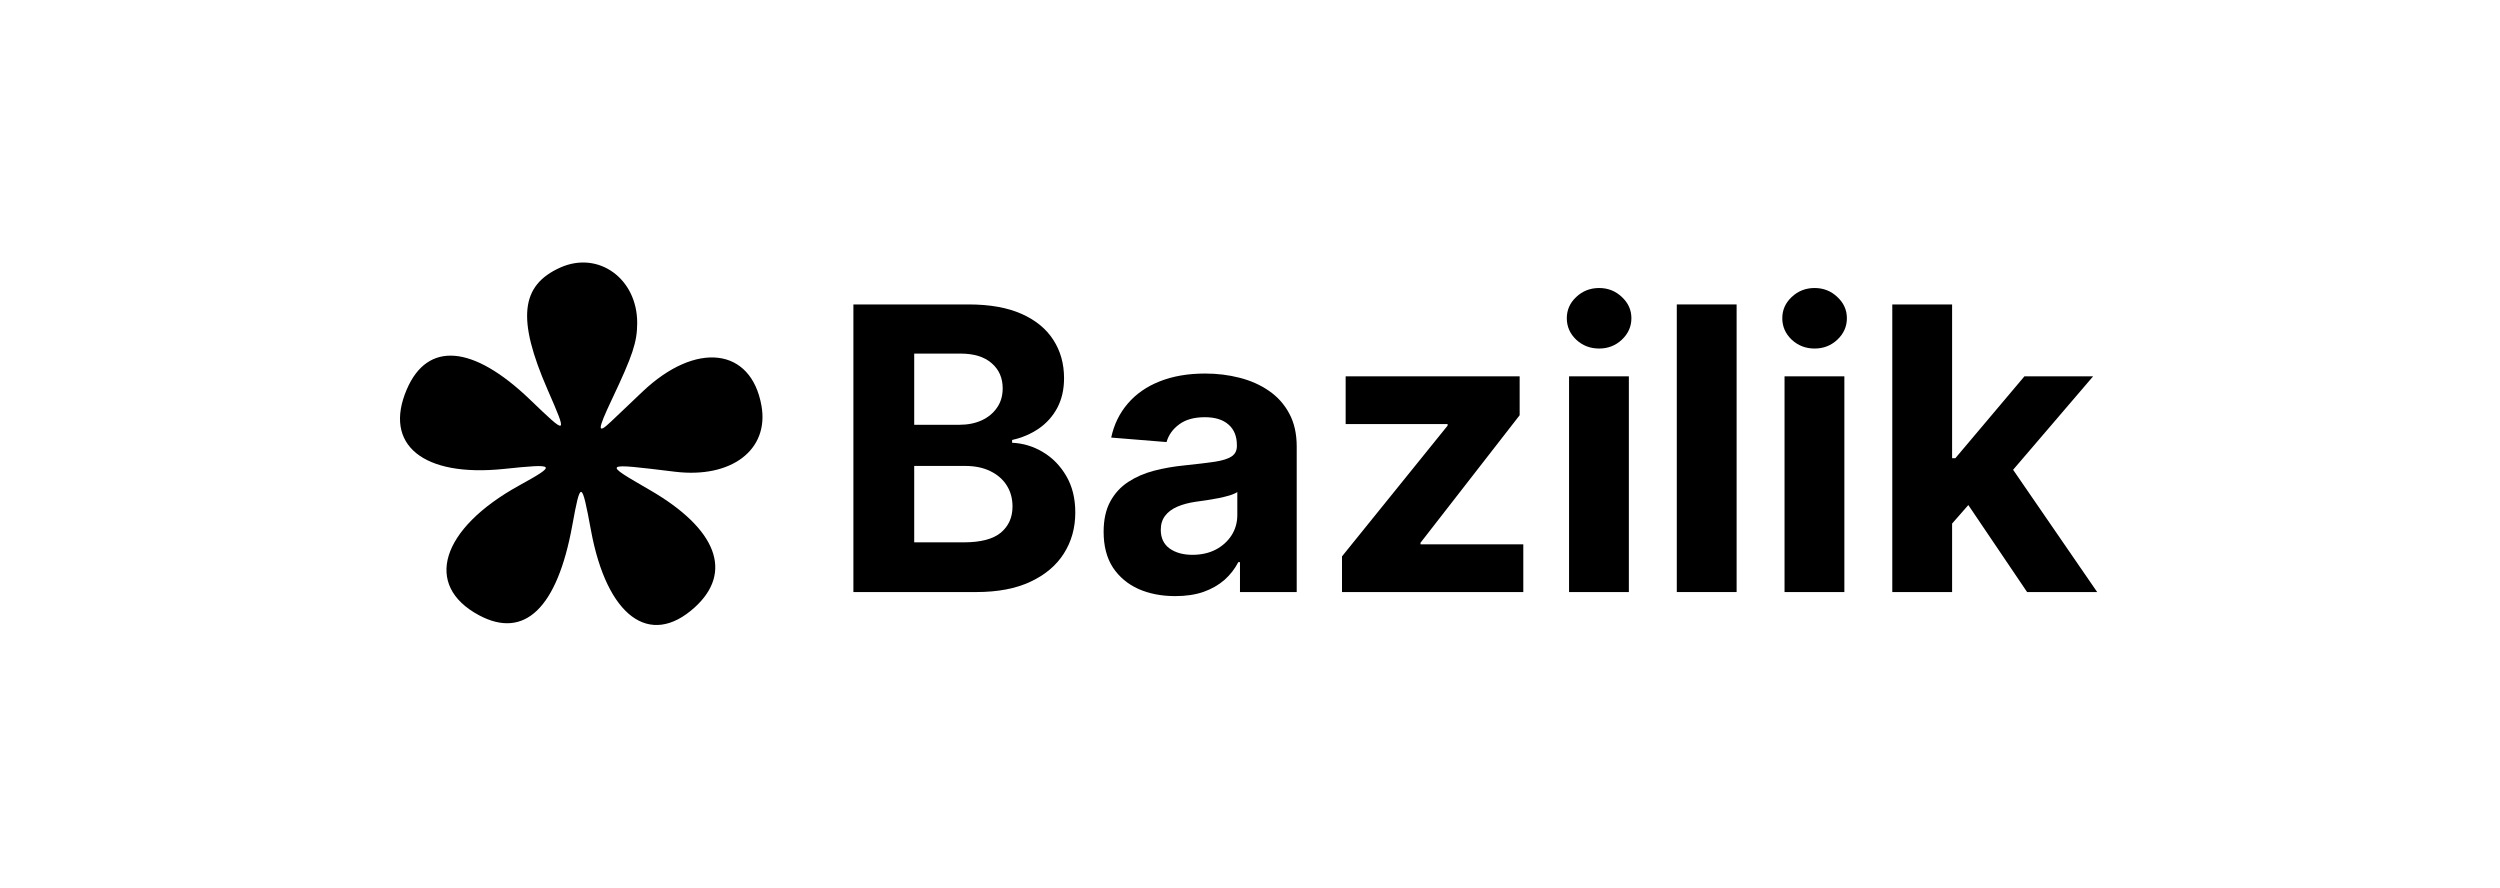 <svg width="200" height="71" viewBox="0 0 200 71" fill="none" xmlns="http://www.w3.org/2000/svg">
<path fill-rule="evenodd" clip-rule="evenodd" d="M44.829 21.402C41.634 22.828 41.349 25.53 43.8 31.157C45.421 34.881 45.43 34.876 42.392 31.96C37.833 27.585 34.201 27.286 32.543 31.15C30.644 35.578 33.84 38.191 40.327 37.513C44.513 37.075 44.584 37.155 41.529 38.841C35.259 42.301 33.86 46.833 38.322 49.22C41.959 51.166 44.579 48.646 45.78 42.045C46.447 38.383 46.535 38.405 47.278 42.431C48.545 49.301 51.975 51.851 55.57 48.597C58.676 45.785 57.357 42.315 52.003 39.211C48.182 36.996 48.14 37.027 54.003 37.739C58.513 38.286 61.537 35.984 60.92 32.471C60.098 27.79 55.675 27.268 51.388 31.346C50.432 32.255 49.309 33.323 48.89 33.72C47.758 34.794 47.774 34.437 48.97 31.91C50.621 28.421 50.969 27.371 50.976 25.853C50.993 22.295 47.878 20.04 44.829 21.402Z" fill="black"/>
<path d="M68.272 47.364V24.355H77.485C79.177 24.355 80.589 24.606 81.72 25.108C82.851 25.61 83.701 26.306 84.27 27.198C84.84 28.081 85.124 29.1 85.124 30.253C85.124 31.152 84.945 31.942 84.585 32.624C84.225 33.298 83.731 33.852 83.102 34.287C82.48 34.714 81.769 35.017 80.968 35.197V35.421C81.844 35.459 82.664 35.706 83.428 36.163C84.199 36.62 84.825 37.26 85.304 38.084C85.783 38.9 86.023 39.874 86.023 41.005C86.023 42.226 85.72 43.316 85.113 44.274C84.514 45.225 83.626 45.978 82.45 46.532C81.275 47.087 79.825 47.364 78.103 47.364H68.272ZM73.137 43.387H77.103C78.458 43.387 79.447 43.128 80.069 42.611C80.69 42.087 81.001 41.391 81.001 40.522C81.001 39.885 80.848 39.324 80.541 38.837C80.234 38.35 79.795 37.968 79.226 37.691C78.664 37.414 77.994 37.275 77.215 37.275H73.137V43.387ZM73.137 33.983H76.743C77.41 33.983 78.002 33.867 78.518 33.635C79.043 33.395 79.455 33.058 79.754 32.624C80.061 32.19 80.215 31.669 80.215 31.062C80.215 30.231 79.919 29.561 79.327 29.051C78.743 28.542 77.912 28.287 76.833 28.287H73.137V33.983Z" fill="black"/>
<path d="M94.019 47.689C92.918 47.689 91.937 47.498 91.076 47.117C90.214 46.727 89.533 46.154 89.031 45.398C88.537 44.634 88.29 43.682 88.29 42.544C88.29 41.585 88.466 40.78 88.818 40.129C89.17 39.477 89.649 38.953 90.256 38.556C90.862 38.159 91.551 37.859 92.323 37.657C93.102 37.455 93.918 37.312 94.772 37.23C95.775 37.125 96.584 37.028 97.198 36.938C97.813 36.841 98.258 36.698 98.535 36.511C98.812 36.324 98.951 36.047 98.951 35.68V35.612C98.951 34.901 98.726 34.35 98.277 33.961C97.835 33.571 97.206 33.377 96.39 33.377C95.528 33.377 94.843 33.568 94.334 33.95C93.824 34.324 93.487 34.796 93.323 35.365L88.896 35.006C89.121 33.957 89.563 33.051 90.222 32.287C90.881 31.515 91.731 30.924 92.772 30.512C93.821 30.093 95.034 29.883 96.412 29.883C97.371 29.883 98.288 29.995 99.165 30.22C100.048 30.445 100.831 30.793 101.513 31.265C102.202 31.736 102.745 32.343 103.142 33.085C103.539 33.819 103.737 34.699 103.737 35.725V47.364H99.198V44.971H99.063C98.786 45.51 98.416 45.986 97.951 46.398C97.487 46.802 96.929 47.12 96.277 47.352C95.626 47.577 94.873 47.689 94.019 47.689ZM95.39 44.386C96.094 44.386 96.715 44.248 97.255 43.971C97.794 43.686 98.217 43.304 98.524 42.825C98.831 42.346 98.985 41.803 98.985 41.196V39.365C98.835 39.462 98.629 39.552 98.367 39.634C98.112 39.709 97.824 39.78 97.502 39.848C97.18 39.908 96.858 39.964 96.536 40.016C96.214 40.061 95.921 40.102 95.659 40.14C95.098 40.222 94.607 40.353 94.188 40.533C93.768 40.713 93.442 40.956 93.21 41.263C92.978 41.563 92.862 41.937 92.862 42.387C92.862 43.038 93.098 43.536 93.57 43.881C94.049 44.218 94.656 44.386 95.39 44.386Z" fill="black"/>
<path d="M107.36 47.364V44.51L115.808 34.051V33.927H107.652V30.107H121.572V33.219L113.64 43.42V43.544H121.864V47.364H107.36Z" fill="black"/>
<path d="M125.524 47.364V30.107H130.309V47.364H125.524ZM127.928 27.883C127.216 27.883 126.606 27.647 126.096 27.175C125.595 26.696 125.344 26.123 125.344 25.456C125.344 24.797 125.595 24.232 126.096 23.76C126.606 23.281 127.216 23.041 127.928 23.041C128.639 23.041 129.246 23.281 129.748 23.76C130.257 24.232 130.512 24.797 130.512 25.456C130.512 26.123 130.257 26.696 129.748 27.175C129.246 27.647 128.639 27.883 127.928 27.883Z" fill="black"/>
<path d="M138.929 24.355V47.364H134.143V24.355H138.929Z" fill="black"/>
<path d="M142.763 47.364V30.107H147.549V47.364H142.763ZM145.167 27.883C144.456 27.883 143.845 27.647 143.336 27.175C142.834 26.696 142.583 26.123 142.583 25.456C142.583 24.797 142.834 24.232 143.336 23.76C143.845 23.281 144.456 23.041 145.167 23.041C145.879 23.041 146.485 23.281 146.987 23.76C147.496 24.232 147.751 24.797 147.751 25.456C147.751 26.123 147.496 26.696 146.987 27.175C146.485 27.647 145.879 27.883 145.167 27.883Z" fill="black"/>
<path d="M155.719 42.398L155.73 36.657H156.427L161.954 30.107H167.448L160.022 38.781H158.887L155.719 42.398ZM151.383 47.364V24.355H156.168V47.364H151.383ZM162.168 47.364L157.09 39.848L160.28 36.466L167.774 47.364H162.168Z" fill="black"/>
</svg>
